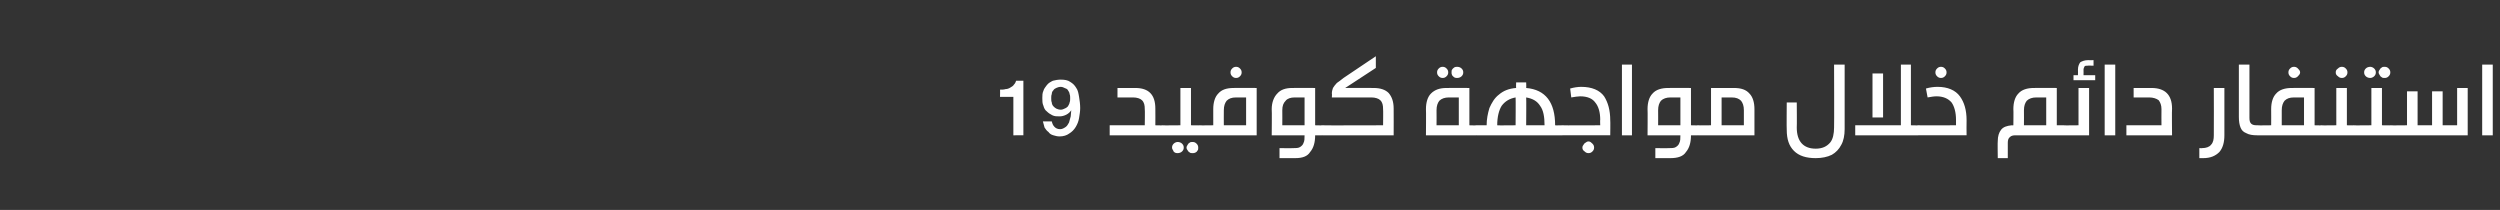 <?xml version="1.0" standalone="no"?><!DOCTYPE svg PUBLIC "-//W3C//DTD SVG 1.1//EN" "http://www.w3.org/Graphics/SVG/1.1/DTD/svg11.dtd"><svg xmlns="http://www.w3.org/2000/svg" version="1.1" width="449px" height="37.7px" viewBox="0 -10 449 37.7" style="top:-10px"><rect x="0" y="-10" width="449" height="37.7" fill="#333333" stroke="none"/><desc>19</desc><defs/><g id="Polygon36909"><path d="m179.6 6.1c.4 0 .7 0 1-.1c.3 0 .6-.1.9-.3c.2-.1.5-.3.6-.5c.2-.2.3-.4.4-.7h1.3v9.8H182V7.4h-2.4s.04-1.29 0-1.3zm9.3 5.7c.1.4.2.7.5 1c.2.2.5.4 1 .4c.4 0 .7-.2 1-.4c.3-.2.4-.5.6-.8l.3-1.1c0-.4.1-.8.1-1.1c-.2.3-.5.6-.9.8c-.4.2-.8.3-1.2.3c-.5 0-.9 0-1.3-.2c-.4-.2-.7-.4-1-.7c-.3-.2-.5-.6-.6-1c-.2-.4-.2-.9-.2-1.4c0-.4 0-.9.2-1.3c.1-.4.4-.7.6-1c.3-.4.7-.6 1.1-.8c.4-.1.9-.2 1.4-.2c.7 0 1.3.1 1.7.4c.5.3.8.6 1.1 1.1c.3.4.4 1 .5 1.6c.1.6.2 1.3.2 2c0 .6-.1 1.2-.2 1.8c-.1.6-.3 1.1-.6 1.6c-.3.5-.7.9-1.2 1.2c-.4.3-1 .5-1.7.5c-.4 0-.8-.1-1.1-.2c-.4-.1-.7-.3-.9-.6c-.3-.2-.5-.5-.7-.8c-.1-.3-.2-.7-.3-1.1h1.6zm1.6-6.2c-.3 0-.6.1-.8.2c-.2.1-.4.2-.5.4c-.2.2-.3.4-.3.7c-.1.2-.1.5-.1.7c0 .3 0 .6.1.8c0 .2.1.5.3.7c.1.1.3.3.5.4c.2.1.5.2.8.2c.3 0 .5-.1.7-.2c.3-.1.5-.3.6-.4c.1-.2.3-.5.3-.7c.1-.2.1-.5.1-.8c0-.2 0-.5-.1-.7c0-.3-.2-.5-.3-.7c-.1-.2-.3-.3-.6-.4c-.2-.1-.4-.2-.7-.2zm13.4.2c2.4 0 3.6 1.2 3.6 3.7c.02.02 0 3 0 3c0 0 1.27.04 1.3 0c.3 0 .4.1.6.2c.1.1.1.4.1.7c0 .4 0 .6-.1.7c-.1.1-.3.2-.6.2h-9.5v-1.8h6.3s.05-2.87 0-2.9c0-.7-.1-1.2-.5-1.6c-.3-.3-.9-.5-1.6-.5c-.04.02-2.8 0-2.8 0V5.8h3.2s-.01-.03 0 0zm7.6 9.7c.3 0 .6.1.8.3c.2.2.3.4.3.7c0 .3-.1.5-.3.7c-.2.2-.5.3-.8.3c-.1 0-.3 0-.5-.1c-.1-.1-.3-.2-.3-.4c-.1-.1-.2-.3-.2-.5c0-.3.1-.5.3-.7c.2-.2.5-.3.7-.3zm2.7 0c.3 0 .5.1.7.3c.2.2.3.4.3.7c0 .2 0 .4-.1.5c-.1.2-.2.3-.4.4c-.2.1-.3.1-.5.1c-.2 0-.4 0-.5-.1c-.2-.1-.3-.2-.4-.4c-.1-.1-.2-.3-.2-.5c0-.2.1-.3.2-.5c.1-.2.2-.3.4-.4c.1-.1.3-.1.5-.1zm1.3-3c.2 0 .4.1.6.2c.1.1.1.4.1.7c0 .4 0 .6-.1.7c-.1.1-.3.2-.6.2h-6.7c-.3 0-.5-.1-.6-.2c-.1-.1-.2-.4-.2-.7c0-.3.1-.6.2-.7c.1-.1.3-.2.6-.2c-.02.04 3.2 0 3.2 0V5.8h1.9v6.7s1.57.04 1.6 0zm0 1.8c-.3 0-.5-.1-.6-.2c-.1-.1-.2-.4-.2-.7c0-.3.1-.6.2-.7c.1-.1.3-.2.6-.2c-.03.04 2.4 0 2.4 0V9.6c0-1.2.3-2.2.9-2.8c.6-.7 1.5-1 2.8-1c-.02-.03 4.1 0 4.1 0v8.5h-10.2zm6.5-6.8c-.8 0-1.3.2-1.7.6c-.3.4-.5.9-.5 1.7c-.02.01 0 2.7 0 2.7h4v-5H222s-.02.02 0 0zm0-5.5c.3 0 .5.1.7.3c.2.2.3.4.3.7c0 .3-.1.5-.3.7c-.2.2-.4.3-.7.3c-.3 0-.5-.1-.7-.3c-.2-.2-.3-.4-.3-.7c0-.3.1-.5.3-.7c.2-.2.4-.3.7-.3zm15.4 10.5c.3 0 .5.1.6.2c.2.1.2.4.2.7c0 .3 0 .6-.2.7c-.1.1-.3.2-.6.2h-1.2c0 1.3-.3 2.3-.9 3c-.5.8-1.4 1.1-2.7 1.1h-2.8v-1.8s2.44.04 2.4 0c.6 0 1 0 1.3-.2c.3-.2.5-.4.6-.7c.2-.4.2-.8.2-1.4h-5.9s.05-4.67 0-4.7c0-1.2.4-2.2 1-2.8c.6-.7 1.5-1 2.7-1c.03-.03 4.1 0 4.1 0v6.7s1.25.04 1.2 0zm-4.9-5c-.7 0-1.3.2-1.6.6c-.4.4-.6.9-.6 1.7c.02.01 0 2.7 0 2.7h4v-5h-1.8s.03.02 0 0zm9.1-1.7s5.09-.03 5.1 0c1.2 0 2.1.3 2.7.9c.6.7.9 1.6.9 2.8c.02.02 0 4.8 0 4.8h-12.8c-.3 0-.5-.1-.6-.2c-.1-.1-.2-.4-.2-.7c0-.3.1-.6.2-.7c.1-.1.3-.2.6-.2c-.04.04 10.9 0 10.9 0c0 0 .04-2.87 0-2.9c0-.7-.1-1.2-.5-1.6c-.3-.3-.9-.5-1.6-.5c-.05.02-7.1 0-7.1 0c0 0 .05-.74 0-.7c0-.4.1-.7.2-1c.2-.3.4-.6.7-.9c.3-.2.7-.5 1.2-.9l5.8-3.9v2.1l-5.5 3.6zm23.5 6.7c.3 0 .5.1.6.2c.1.1.2.4.2.7c0 .3-.1.6-.2.7c-.1.1-.3.2-.6.2h-9s.04-4.67 0-4.7c0-1.2.3-2.2.9-2.8c.7-.7 1.6-1 2.8-1c.03-.03 4.1 0 4.1 0v6.7s1.24.04 1.2 0zm-4.9-5c-.7 0-1.3.2-1.7.6c-.3.4-.5.9-.5 1.7c.02.01 0 2.7 0 2.7h4v-5h-1.8s.02.02 0 0zM259.1 2c.3 0 .5.1.7.3c.2.2.3.4.3.7c0 .3-.1.5-.3.7c-.2.2-.4.3-.7.3c-.3 0-.5-.1-.7-.3c-.2-.2-.3-.4-.3-.7c0-.3.1-.5.3-.7c.2-.2.4-.3.7-.3zm2.6 0c.3 0 .6.1.8.3c.2.2.3.4.3.7c0 .3-.1.5-.3.7c-.2.2-.5.3-.8.3c-.1 0-.3 0-.5-.1c-.1-.1-.3-.2-.4-.4c-.1-.2-.1-.3-.1-.5c0-.2 0-.4.1-.5c.1-.2.3-.3.4-.4c.2-.1.4-.1.5-.1zm18.9 10.5c.2 0 .4.1.5.2c.2.1.2.4.2.7c0 .3 0 .6-.2.7c-.1.1-.3.2-.5.2h-15.4c-.3 0-.5-.1-.6-.2c-.2-.1-.2-.4-.2-.7c0-.3 0-.6.2-.7c.1-.1.3-.2.6-.2h1.8c0-1.1.2-2.1.5-3.1c.4-.9.9-1.8 1.7-2.4c.8-.7 1.8-1.1 3.1-1.2c-.04-.02 0-1 0-1h1.8s.04.98 0 1c3.5.3 5.2 2.6 5.2 6.7c.03.04 1.3 0 1.3 0c0 0-.04.04 0 0zm-8.4-5c-1.1.2-1.9.7-2.5 1.5c-.5.8-.8 2-.8 3.5c.04.04 3.3 0 3.3 0c0 0 .04-5 0-5zm5.2 5c0-1.5-.2-2.7-.8-3.5c-.5-.8-1.3-1.3-2.5-1.5c.04 0 0 5 0 5h3.3s.02.04 0 0zm3.2 1.8c-.2 0-.4 0-.5-.1c-.1 0-.2-.1-.2-.2c-.1-.2-.1-.3-.1-.6c0-.2 0-.4.1-.5c0-.2.1-.2.2-.3c.1 0 .3-.1.5-.1c-.04.04 6.8 0 6.8 0c0 0-.04-1.02 0-1c0-1.3-.3-2.4-.9-3.1c-.5-.7-1.4-1.1-2.7-1.1c-.4 0-1 .1-1.6.2l-.2-1.6c.7-.2 1.4-.3 2-.3c1.9 0 3.3.6 4.1 1.7c.7 1.1 1.1 2.5 1.1 4.3c.04-.01 0 2.7 0 2.7h-8.6s-.04-.01 0 0zm4.7 1.1c.3 0 .5.2.7.4c.2.2.3.4.3.7c0 .3-.1.5-.3.7c-.2.2-.4.3-.7.3c-.3 0-.5-.1-.7-.3c-.3-.2-.4-.4-.4-.7c0-.2.1-.4.2-.5c.1-.2.2-.3.4-.4c.1-.1.3-.2.5-.2zm6-1.1V1.6h1.8v12.7h-1.8zm13.6-1.8c.3 0 .5.1.6.2c.1.1.2.4.2.7c0 .3-.1.6-.2.7c-.1.1-.3.2-.6.2h-1.2c0 1.3-.3 2.3-.9 3c-.5.8-1.5 1.1-2.8 1.1h-2.7v-1.8s2.44.04 2.4 0c.6 0 1 0 1.3-.2c.3-.2.5-.4.6-.7c.2-.4.2-.8.2-1.4h-5.9s.04-4.67 0-4.7c0-1.2.3-2.2.9-2.8c.6-.7 1.6-1 2.8-1c.03-.03 4.1 0 4.1 0v6.7s1.24.04 1.2 0zm-4.9-5c-.7 0-1.3.2-1.7.6c-.3.4-.5.9-.5 1.7c.02.01 0 2.7 0 2.7h4v-5H300s.02.02 0 0zm11.4-1.7c1.3 0 2.2.3 2.8 1c.6.6.9 1.6.9 2.8v4.7H305c-.3 0-.5-.1-.6-.2c-.2-.1-.2-.4-.2-.7c0-.3 0-.6.2-.7c.1-.1.3-.2.6-.2c-.05.04 2.3 0 2.3 0V5.8h4.1s.01-.03 0 0zm-2.2 6.7h4V9.8c0-.8-.2-1.3-.5-1.7c-.4-.4-.9-.6-1.7-.6c-.01.02-1.8 0-1.8 0v5zm22.1.7c0 1.1-.2 2.1-.6 2.8c-.4.8-1 1.4-1.7 1.8c-.8.4-1.8.6-2.9.6c-1.7 0-3-.4-3.9-1.3c-.9-.9-1.3-2.1-1.3-3.8c-.04.04 0-4.9 0-4.9h1.8s.04 4.46 0 4.5c0 2.5 1.2 3.8 3.4 3.8c1.2 0 2-.4 2.6-1.1c.5-.6.7-1.6.7-2.7c.04-.04 0-11.3 0-11.3h1.9v11.6s.03.02 0 0zm13.2-.7c.3 0 .5.1.6.2c.1.1.1.4.1.7c0 .4 0 .6-.1.7c-.1.1-.3.2-.6.2h-11.3v-1.8h8.2V1.6h1.8v10.9s1.28.04 1.3 0zm-8.2-1.4V3.2h1.9v7.9h-1.9zm8.2 3.2c-.2 0-.4 0-.5-.1c-.1 0-.2-.1-.2-.2c0-.2-.1-.3-.1-.6c0-.2.1-.4.1-.5c.1-.2.1-.2.2-.3c.2 0 .3-.1.5-.1c-.01.04 6.8 0 6.8 0v-1c0-1.3-.3-2.4-.8-3.1c-.6-.7-1.5-1.1-2.7-1.1c-.5 0-1 .1-1.6.2l-.3-1.6c.7-.2 1.4-.3 2.1-.3c1.8 0 3.2.6 4 1.7c.8 1.1 1.2 2.5 1.2 4.3c-.03-.01 0 2.7 0 2.7h-8.7s-.01-.01 0 0zM348.6 2c.3 0 .5.1.7.3c.2.2.3.4.3.7c0 .3-.1.5-.3.7c-.2.2-.4.3-.7.3c-.3 0-.5-.1-.7-.3c-.2-.2-.3-.4-.3-.7c0-.3.1-.5.3-.7c.2-.2.4-.3.7-.3zm22 10.5c.2 0 .4.1.5.1c.1.1.2.1.2.3c.1.1.1.3.1.5c0 .3 0 .4-.1.6c0 .1-.1.2-.2.2c-.1.1-.3.1-.5.1H362c-.5 0-.8.1-1 .3c-.3.2-.4.6-.4 1v2.8h-1.8s-.05-3.06 0-3.1c0-.8.2-1.5.6-2c.4-.5 1-.7 1.9-.8c.01.04.3 0 .3 0c0 0 .04-2.87 0-2.9c0-1.2.3-2.2.9-2.8c.6-.7 1.6-1 2.8-1c.02-.03 4.1 0 4.1 0v6.7h1.2s.03.04 0 0zm-4.9-5c-.7 0-1.3.2-1.7.6c-.3.4-.5.9-.5 1.7c.02.01 0 2.7 0 2.7h4v-5h-1.8s.02.02 0 0zm4.9 6.8c-.2 0-.4-.1-.6-.2c-.1-.1-.1-.4-.1-.7c0-.3 0-.6.1-.7c.2-.1.4-.2.6-.2c.03.04 2.7 0 2.7 0V5.8h1.9v8.5h-4.6zm4.3-12.5c-.2 0-.4 0-.5.1c-.1.2-.2.4-.2.6c.02.02 0 1 0 1h2.1v.9h-3.9v-.9h.8s.03-1 0-1c0-.6.2-1 .4-1.3c.3-.2.8-.4 1.4-.4c-.01.03 1 0 1 0v1s-1.1-.04-1.1 0zm3.1 12.5V1.6h1.9v12.7H378zm8.4-8.5c2.4 0 3.7 1.2 3.7 3.7c-.05.02 0 4.8 0 4.8h-8.2v-1.8h6.3s-.02-2.87 0-2.9c0-.7-.2-1.2-.5-1.6c-.4-.3-1-.5-1.7-.5c-.01.02-2.8 0-2.8 0V5.8h3.2s.02-.03 0 0zm13.1 8.5c0 1.3-.3 2.3-.9 3c-.7.7-1.6 1.1-2.9 1.1h-.7v-1.8s.54.03.5 0c.7 0 1.3-.2 1.6-.6c.4-.4.5-1 .5-1.7c.03-.05 0-8.5 0-8.5h1.9v8.5s.01.01 0 0zm4.5-3.1c0 .5.1.8.3 1c.2.2.5.3 1 .3h.2c.3 0 .5.1.6.2c.1.1.1.4.1.7c0 .4 0 .6-.1.7c-.1.1-.3.2-.6.2h-.1c-.8 0-1.5-.1-2-.4c-.5-.2-.8-.5-1-1c-.2-.5-.3-1.1-.3-1.9V1.6h1.9v9.6s-.02-.03 0 0zm12.9 1.3c.3 0 .5.1.6.2c.1.1.2.4.2.7c0 .3-.1.6-.2.7c-.1.1-.3.2-.6.2h-11.4c-.3 0-.5-.1-.6-.2c-.1-.1-.2-.4-.2-.7c0-.3.1-.6.2-.7c.1-.1.3-.2.6-.2c-.01.04 2.4 0 2.4 0c0 0 .02-2.87 0-2.9c0-1.2.3-2.2.9-2.8c.6-.7 1.6-1 2.8-1c0-.03 4.1 0 4.1 0v6.7s1.23.04 1.2 0zm-4.9-5c-.8 0-1.3.2-1.7.6c-.3.4-.5.9-.5 1.7v2.7h4v-5H412s0 .02 0 0zm0-5.5c.3 0 .5.1.7.3c.2.2.4.4.4.7c0 .3-.2.5-.4.7c-.2.2-.4.3-.7.3c-.3 0-.5-.1-.7-.3c-.2-.2-.3-.4-.3-.7c0-.3.1-.5.3-.7c.2-.2.4-.3.7-.3zm10.7 10.5c.2 0 .4.1.6.2c.1.1.1.4.1.7c0 .4 0 .6-.1.7c-.1.1-.3.2-.6.2h-5.8c-.3 0-.4-.1-.6-.2c-.1-.1-.1-.4-.1-.7c0-.3 0-.6.1-.7c.2-.1.3-.2.6-.2c.03.04 2.7 0 2.7 0V5.8h1.9v6.7s1.16.04 1.2 0zM420.6 2c.3 0 .5.1.7.3c.2.2.3.4.3.7c0 .3-.1.5-.3.7c-.2.2-.4.3-.7.3c-.3 0-.5-.1-.7-.3c-.3-.2-.4-.4-.4-.7c0-.3.1-.5.4-.7c.2-.2.4-.3.7-.3zm5.1 0c.2 0 .5.1.7.3c.2.2.3.4.3.7c0 .3-.1.5-.3.7c-.2.2-.5.3-.7.3c-.3 0-.6-.1-.8-.3c-.2-.2-.3-.4-.3-.7c0-.3.1-.5.3-.7c.2-.2.5-.3.8-.3zm2.6 0c.3 0 .5.1.7.3c.2.2.3.4.3.7c0 .3-.1.5-.3.7c-.2.2-.4.3-.7.3c-.2 0-.4 0-.5-.1c-.2-.1-.3-.2-.4-.4c-.1-.2-.2-.3-.2-.5c0-.2.1-.4.2-.5c.1-.2.2-.3.4-.4c.1-.1.3-.1.5-.1zm1.1 10.5c.2 0 .4.1.5.2c.2.1.2.4.2.7c0 .4 0 .6-.2.7c-.1.1-.3.2-.5.2h-6.7c-.3 0-.5-.1-.6-.2c-.1-.1-.2-.4-.2-.7c0-.3.1-.6.2-.7c.1-.1.3-.2.6-.2c-.04.04 3.2 0 3.2 0V5.8h1.9v6.7s1.55.04 1.6 0zm0 1.8c-.3 0-.5-.1-.6-.2c-.2-.1-.2-.4-.2-.7c0-.3 0-.6.2-.7c.1-.1.3-.2.6-.2c-.05.04 2.9 0 2.9 0V6.4h1.9v6.1h2.6V6.4h1.9v6.1h2.6V5.8h1.9v8.5h-13.8zm16.4 0V1.6h1.9v12.7h-1.9z" stroke="none" fill="#fff"/></g></svg>